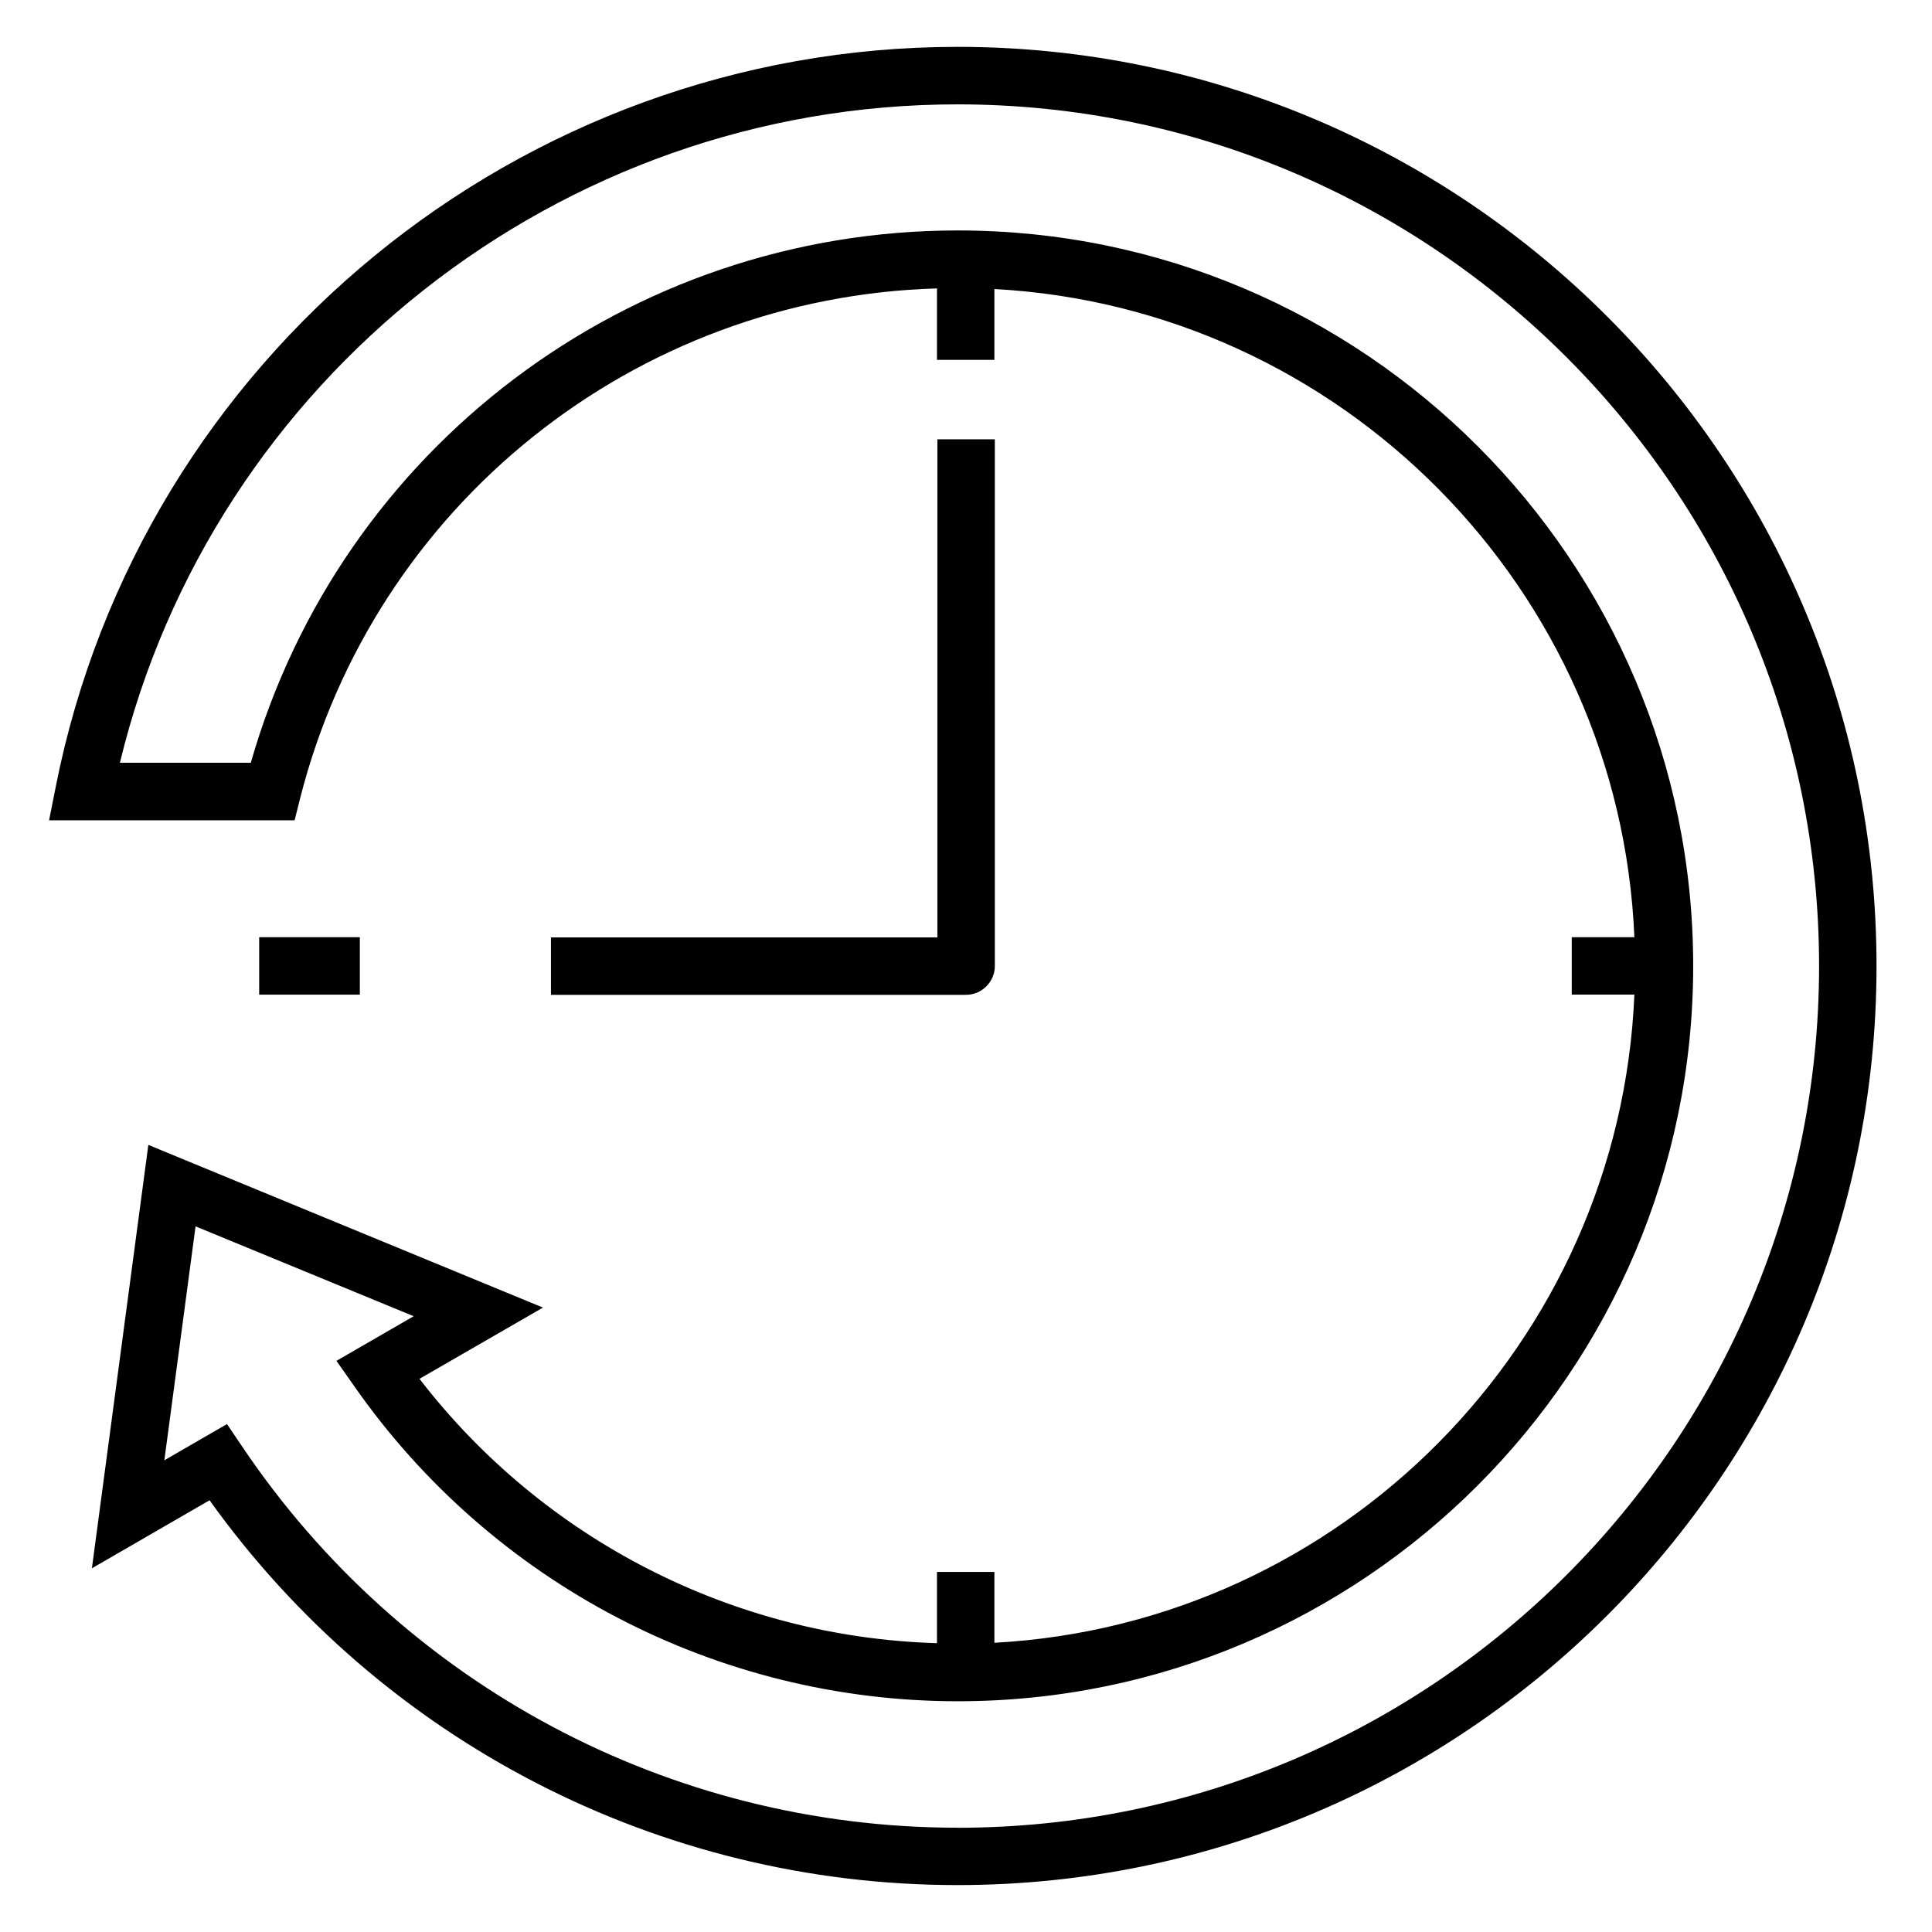 <?xml version="1.0" encoding="UTF-8"?>
<!-- Uploaded to: SVG Find, www.svgrepo.com, Generator: SVG Find Mixer Tools -->
<svg fill="#000000" width="800px" height="800px" version="1.1" viewBox="144 144 512 512" xmlns="http://www.w3.org/2000/svg">
 <path d="m397.72 156.42c-115.88 0-216.37 82.359-238.91 195.9l-1.805 9.07h65.07l1.434-5.727c19.781-77.957 88.777-132.9 168.8-135.23v18.934h15.219v-18.773c91.957 4.984 165.73 79.496 169.6 171.77h-16.598v15.219h16.598c-3.871 92.277-77.641 166.79-169.6 171.77v-18.773h-15.219v18.879c-53.883-1.59-104.26-27.363-137.14-70.055l32.723-18.879-104.58-43.117-14.957 112.21 31.184-18.031c45.766 63.957 119.32 101.98 198.18 101.98 134.33 0.004 243.58-109.25 243.58-243.57 0-134.33-109.25-243.58-243.58-243.58zm0 471.94c-76.156 0-147.06-37.812-189.59-101.08l-3.977-5.887-16.598 9.598 8.27-61.992 57.805 23.812-20.469 11.828 4.773 6.789c36.488 52.238 96.254 83.422 159.89 83.422 107.45 0 194.89-87.449 194.89-194.89 0-107.5-87.449-194.89-194.89-194.89-87.293 0-163.5 57.699-187.36 141.07l-34.688-0.004c24.555-101.61 116.41-174.48 221.94-174.48 125.9 0 228.36 102.46 228.36 228.36 0 125.9-102.41 228.36-228.36 228.36zm2.281-220.72h-109.99v-15.219h102.41v-132h15.219l0.004 139.58c0 4.188-3.449 7.637-7.637 7.637zm-160.64-15.273v15.219h-26.676v-15.219z"/>
</svg>
